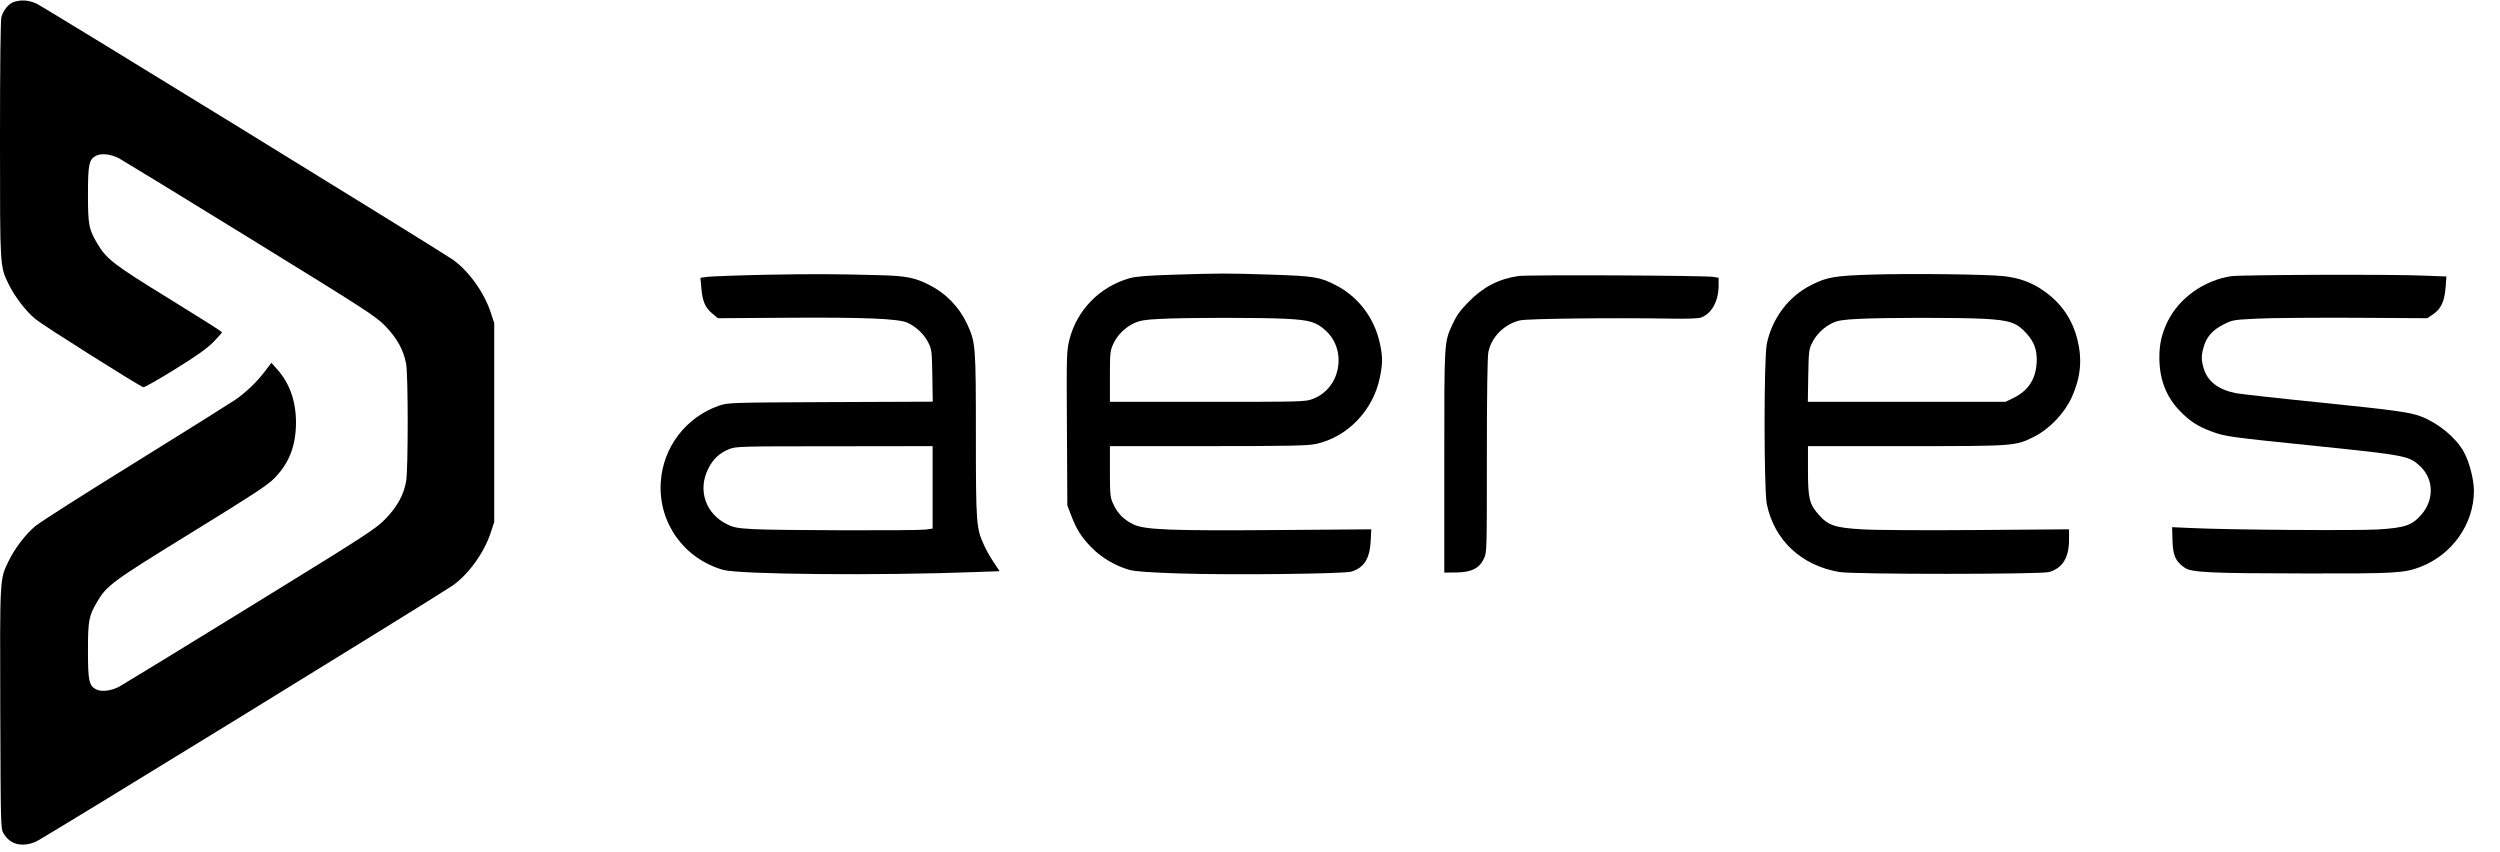 <svg width="91" height="31" viewBox="0 0 91 31" fill="none" xmlns="http://www.w3.org/2000/svg">
<path d="M0.523 0.065C0.325 0.122 0.122 0.362 0.051 0.622C0.02 0.746 4.81124e-06 2.302 4.81124e-06 5.08C4.81124e-06 9.772 -0.005 9.684 0.315 10.345C0.539 10.802 0.94 11.328 1.296 11.619C1.57 11.848 5.077 14.059 5.219 14.095C5.255 14.106 5.768 13.815 6.363 13.445C7.155 12.956 7.526 12.691 7.76 12.457C7.938 12.275 8.08 12.113 8.08 12.093C8.075 12.067 7.216 11.526 6.169 10.88C4.137 9.632 3.872 9.429 3.537 8.857C3.232 8.342 3.202 8.175 3.202 7.078C3.202 5.996 3.237 5.813 3.486 5.673C3.684 5.569 4.03 5.605 4.34 5.767C4.487 5.85 6.647 7.166 9.127 8.696C13.37 11.312 13.67 11.505 14.026 11.869C14.453 12.311 14.692 12.743 14.783 13.242C14.859 13.653 14.859 17.102 14.783 17.519C14.697 18.018 14.453 18.455 14.026 18.892C13.67 19.256 13.36 19.459 9.127 22.065C6.647 23.595 4.487 24.911 4.34 24.994C4.03 25.155 3.684 25.192 3.486 25.088C3.237 24.947 3.202 24.765 3.202 23.683C3.202 22.586 3.232 22.419 3.537 21.904C3.888 21.306 4.091 21.16 6.972 19.386C9.193 18.018 9.737 17.664 9.986 17.409C10.525 16.863 10.774 16.218 10.774 15.38C10.774 14.605 10.545 13.955 10.088 13.44L9.879 13.206L9.645 13.513C9.351 13.903 8.949 14.288 8.563 14.553C8.395 14.668 6.759 15.693 4.924 16.832C3.09 17.966 1.458 19.006 1.296 19.142C0.94 19.433 0.539 19.958 0.315 20.421C-0.01 21.087 -0.005 20.988 0.01 25.801C0.025 30.046 0.025 30.16 0.127 30.332C0.361 30.738 0.788 30.852 1.301 30.639C1.555 30.535 15.794 21.779 16.465 21.321C17.045 20.921 17.624 20.12 17.863 19.386L17.99 19.001V15.38V11.76L17.863 11.375C17.624 10.641 17.045 9.84 16.465 9.439C15.84 9.013 1.56 0.231 1.321 0.127C1.027 0.003 0.793 -0.013 0.523 0.065Z" fill="black"/>
<path d="M27.874 10.001C26.868 10.022 25.923 10.059 25.77 10.074L25.496 10.111L25.531 10.506C25.572 10.974 25.674 11.208 25.938 11.421L26.131 11.583L28.555 11.567C31.492 11.546 32.702 11.598 33.037 11.749C33.352 11.895 33.642 12.171 33.794 12.478C33.911 12.712 33.922 12.784 33.937 13.674L33.952 14.621L30.227 14.636C26.543 14.652 26.497 14.657 26.172 14.767C24.967 15.183 24.134 16.28 24.052 17.545C23.956 19.022 24.891 20.333 26.324 20.744C26.914 20.91 32.016 20.957 35.532 20.822L36.386 20.791L36.178 20.479C36.061 20.307 35.898 20.026 35.822 19.849C35.538 19.235 35.522 19.09 35.522 15.849C35.522 12.566 35.512 12.462 35.202 11.791C34.913 11.172 34.425 10.672 33.825 10.371C33.296 10.105 32.986 10.043 32.041 10.017C30.283 9.97 29.663 9.97 27.874 10.001ZM33.947 17.742V19.241L33.683 19.277C33.307 19.319 28.276 19.308 27.442 19.261C26.863 19.23 26.71 19.204 26.477 19.09C25.694 18.715 25.389 17.857 25.77 17.082C25.948 16.712 26.187 16.488 26.553 16.343C26.797 16.249 26.98 16.244 30.379 16.244L33.947 16.239V17.742Z" fill="black"/>
<path d="M42.662 10.001C41.798 10.027 41.351 10.064 41.138 10.121C40.035 10.428 39.196 11.281 38.922 12.379C38.825 12.779 38.82 12.925 38.836 15.599L38.851 18.398L38.983 18.741C39.181 19.267 39.369 19.563 39.74 19.938C40.106 20.307 40.599 20.598 41.112 20.744C41.31 20.801 41.844 20.838 42.942 20.874C44.761 20.936 48.928 20.89 49.193 20.806C49.655 20.661 49.858 20.338 49.894 19.688L49.914 19.267L46.545 19.293C42.627 19.324 41.676 19.287 41.26 19.09C40.919 18.928 40.675 18.689 40.523 18.346C40.411 18.106 40.401 18.018 40.401 17.16V16.239H43.973C46.916 16.239 47.602 16.223 47.897 16.161C49.05 15.911 49.99 14.933 50.229 13.731C50.331 13.237 50.331 12.987 50.234 12.53C50.041 11.593 49.457 10.813 48.633 10.386C48.044 10.079 47.831 10.048 46.245 9.996C44.649 9.944 44.436 9.944 42.662 10.001ZM46.804 11.604C47.688 11.65 47.912 11.718 48.263 12.041C49.05 12.769 48.791 14.137 47.795 14.517C47.52 14.626 47.424 14.626 43.958 14.626H40.401V13.7C40.401 12.842 40.411 12.764 40.523 12.519C40.675 12.191 40.96 11.911 41.29 11.76C41.493 11.666 41.681 11.635 42.205 11.609C43.175 11.557 45.894 11.557 46.804 11.604Z" fill="black"/>
<path d="M68.097 9.996C66.796 10.038 66.501 10.085 65.937 10.371C65.109 10.782 64.504 11.583 64.311 12.519C64.204 13.05 64.204 17.81 64.311 18.346C64.581 19.662 65.561 20.583 66.954 20.822C67.457 20.91 74.287 20.91 74.587 20.822C75.075 20.681 75.308 20.302 75.313 19.662V19.267L71.949 19.293C70.089 19.308 68.214 19.298 67.767 19.267C66.791 19.209 66.542 19.126 66.197 18.731C65.861 18.346 65.81 18.143 65.81 17.113V16.239H69.383C73.352 16.239 73.357 16.239 74.043 15.895C74.602 15.614 75.146 15.042 75.41 14.465C75.735 13.747 75.801 13.097 75.618 12.363C75.43 11.609 75.019 11.016 74.373 10.573C73.936 10.272 73.509 10.121 72.95 10.053C72.381 9.986 69.525 9.949 68.097 9.996ZM72.213 11.604C73.148 11.656 73.403 11.739 73.753 12.124C74.053 12.451 74.16 12.758 74.134 13.206C74.099 13.815 73.819 14.236 73.26 14.501L73.001 14.626H69.403H65.805L65.82 13.674C65.836 12.784 65.846 12.712 65.963 12.477C66.115 12.171 66.4 11.895 66.72 11.749C66.898 11.666 67.111 11.635 67.614 11.609C68.585 11.557 71.309 11.557 72.213 11.604Z" fill="black"/>
<path d="M55.265 10.048C54.554 10.152 53.98 10.449 53.456 10.99C53.161 11.286 53.019 11.484 52.887 11.77C52.562 12.472 52.572 12.327 52.572 16.785V20.843L53.009 20.838C53.563 20.832 53.847 20.687 54.015 20.333C54.122 20.109 54.122 20.057 54.122 16.587C54.122 14.303 54.142 12.982 54.178 12.81C54.29 12.259 54.757 11.796 55.331 11.661C55.601 11.598 58.741 11.562 60.83 11.598C61.445 11.609 61.821 11.593 61.923 11.557C62.314 11.406 62.558 10.953 62.558 10.381V10.111L62.37 10.079C62.06 10.027 55.601 9.996 55.265 10.048Z" fill="black"/>
<path d="M81.219 10.053C80.228 10.204 79.323 10.844 78.901 11.702C78.688 12.145 78.601 12.509 78.601 13.013C78.601 13.809 78.85 14.449 79.353 14.964C79.714 15.334 80.009 15.526 80.492 15.703C80.995 15.89 81.097 15.906 84.308 16.234C87.571 16.572 87.683 16.593 88.084 16.962C88.592 17.43 88.613 18.19 88.135 18.736C87.794 19.126 87.54 19.209 86.57 19.272C85.751 19.319 81.086 19.287 79.765 19.22L79.064 19.189L79.079 19.683C79.099 20.234 79.191 20.432 79.516 20.661C79.77 20.838 80.385 20.869 83.953 20.874C87.169 20.879 87.51 20.864 88.104 20.635C89.263 20.187 90.046 19.074 90.051 17.872C90.051 17.456 89.888 16.822 89.685 16.452C89.395 15.927 88.765 15.406 88.12 15.157C87.728 15.006 87.164 14.928 84.461 14.652C82.911 14.496 81.518 14.34 81.371 14.309C80.741 14.179 80.355 13.877 80.217 13.419C80.121 13.086 80.121 12.946 80.217 12.618C80.319 12.259 80.548 12.004 80.934 11.812C81.259 11.645 81.3 11.64 82.169 11.598C82.662 11.572 84.252 11.562 85.711 11.567L88.353 11.583L88.567 11.437C88.852 11.245 88.978 10.974 89.019 10.47L89.05 10.064L88.242 10.033C87.073 9.98 81.594 10.001 81.219 10.053Z" fill="black"/>
</svg>
